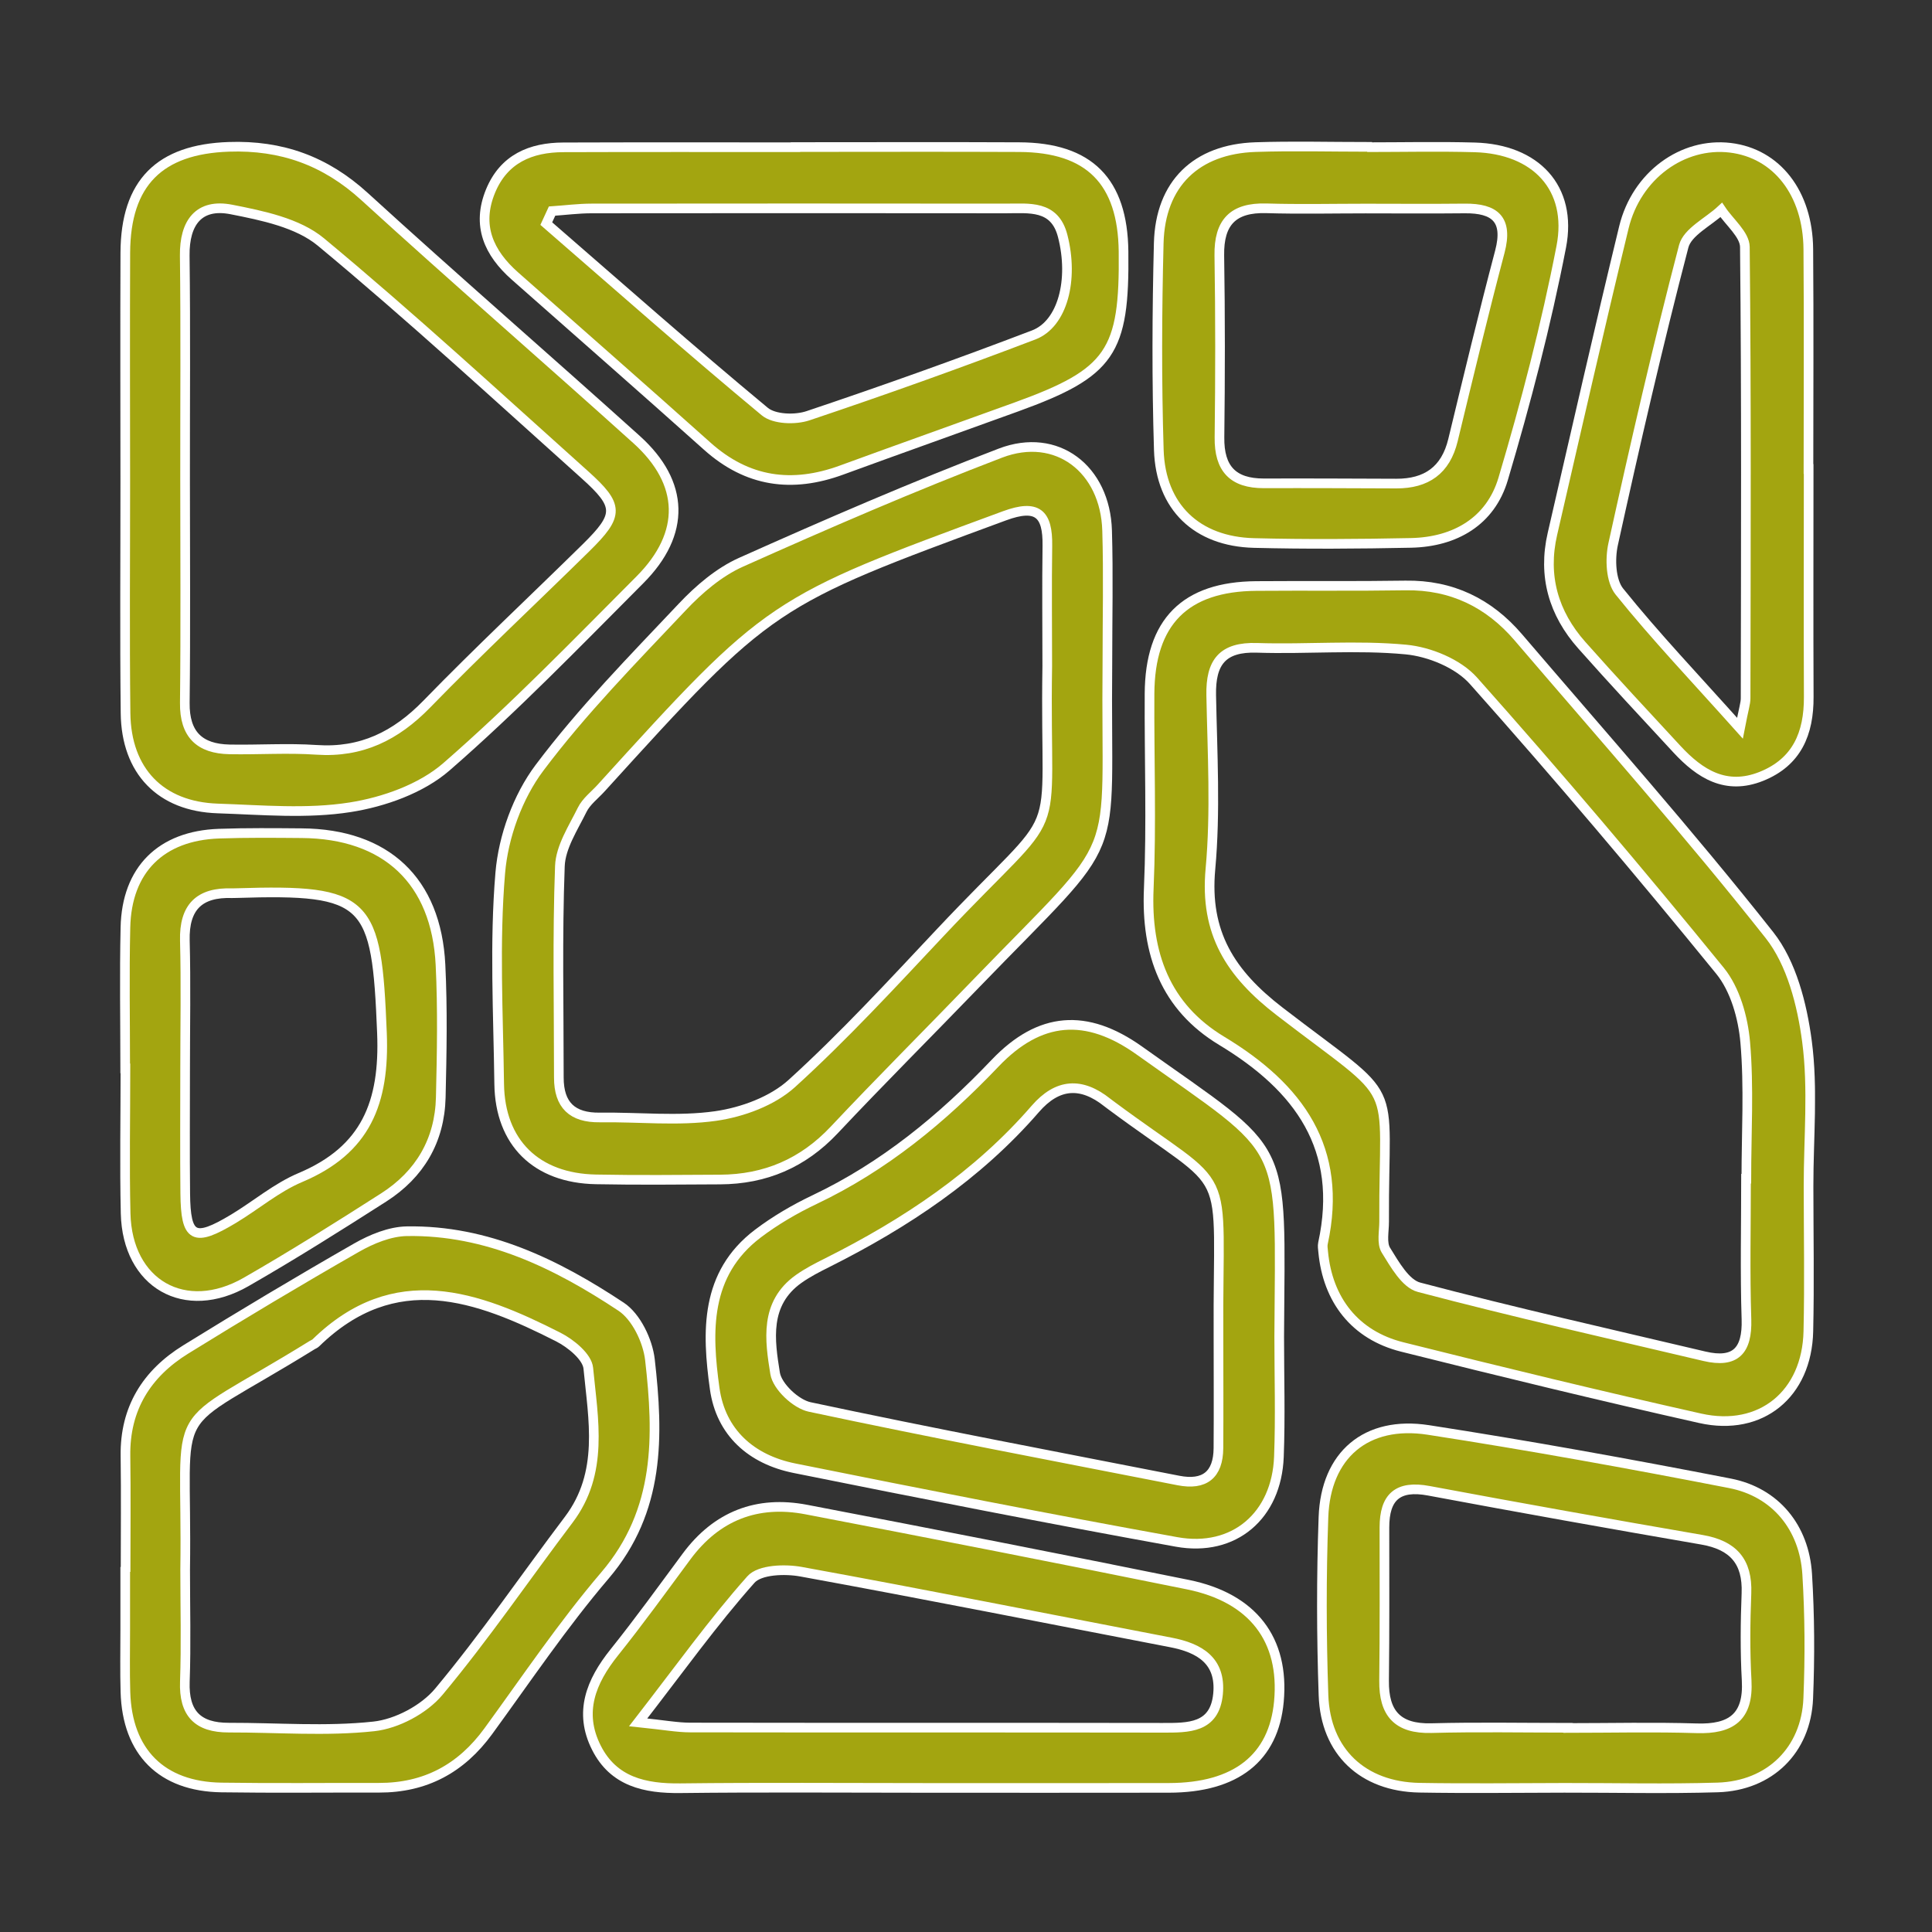 <svg xmlns="http://www.w3.org/2000/svg" xmlns:xlink="http://www.w3.org/1999/xlink" id="Layer_1" x="0px" y="0px" viewBox="0 0 500 500" style="enable-background:new 0 0 500 500;" xml:space="preserve"><rect x="0" y="0" width="500" height="500" fill="#333333" stroke="none"/><style type="text/css">	.st0{clip-path:url(#SVGID_00000135649258730078381780000001294946966879364264_);fill:#A3A510;}			.st1{clip-path:url(#SVGID_00000135649258730078381780000001294946966879364264_);fill:none;stroke:#FFFFFF;stroke-width:2.499;stroke-miterlimit:10;}</style><g>	<defs>		<rect id="SVGID_1_" x="31.06" y="36.67" width="438.66" height="427.38"></rect>	</defs>	<clipPath id="SVGID_00000054962651485183615720000008436046344460654229_">		<use xlink:href="#SVGID_1_" style="overflow:visible;"></use>	</clipPath>	<path style="clip-path:url(#SVGID_00000054962651485183615720000008436046344460654229_);fill:#A3A510;" d="M451.87,305.05h0.08  c0-11.8,0.73-23.64-0.29-35.34c-0.56-6.37-2.61-13.67-6.53-18.48c-20.73-25.46-41.97-50.54-63.81-75.06  c-3.97-4.45-11.36-7.49-17.46-8.07c-12.74-1.21-25.7-0.02-38.53-0.44c-9.02-0.3-12.03,3.79-11.87,12.24  c0.29,14.99,1.16,30.1-0.2,44.97c-1.53,16.58,5.17,27.08,17.94,36.9c32.12,24.71,26.81,15.79,27.01,54.4  c0.01,2.5-0.68,5.53,0.46,7.38c2.27,3.65,5.06,8.67,8.57,9.59c24.49,6.47,49.21,12.03,73.87,17.86c8.04,1.89,11.11-1.45,10.87-9.54  C451.59,329.34,451.87,317.19,451.87,305.05 M468.05,306.99c0.01,12.52,0.24,25.05-0.05,37.56c-0.36,16.22-12.24,26.03-27.97,22.51  c-25.8-5.79-51.51-12.04-77.16-18.47c-12.19-3.06-19.28-12.15-20.44-24.67c-0.07-0.71-0.19-1.46-0.05-2.14  c5.34-24.53-6.17-40.33-26.22-52.42c-14.56-8.79-19.59-22.57-18.86-39.37c0.73-16.78,0.11-33.63,0.2-50.44  c0.09-18.59,9.17-27.75,27.62-27.89c12.88-0.1,25.76,0.06,38.63-0.14c11.93-0.18,21.56,4.52,29.17,13.4  c21.85,25.54,44.18,50.71,65,77.07c5.75,7.27,8.46,17.97,9.72,27.48C469.27,281.78,468.04,294.46,468.05,306.99"></path>			<path style="clip-path:url(#SVGID_00000054962651485183615720000008436046344460654229_);fill:none;stroke:#FFFFFF;stroke-width:2.499;stroke-miterlimit:10;" d="  M451.87,305.05h0.08c0-11.8,0.73-23.64-0.29-35.34c-0.56-6.37-2.61-13.67-6.53-18.48c-20.73-25.46-41.97-50.54-63.81-75.06  c-3.97-4.45-11.36-7.49-17.46-8.07c-12.74-1.21-25.7-0.02-38.53-0.44c-9.02-0.3-12.03,3.79-11.87,12.24  c0.29,14.99,1.16,30.1-0.2,44.97c-1.53,16.58,5.17,27.08,17.94,36.9c32.12,24.71,26.81,15.79,27.01,54.4  c0.01,2.5-0.68,5.53,0.46,7.38c2.27,3.65,5.06,8.67,8.57,9.59c24.49,6.47,49.21,12.03,73.87,17.86c8.04,1.89,11.11-1.45,10.87-9.54  C451.59,329.34,451.87,317.19,451.87,305.05z M468.05,306.99c0.01,12.52,0.24,25.05-0.05,37.56  c-0.36,16.22-12.24,26.03-27.97,22.51c-25.8-5.79-51.51-12.04-77.16-18.47c-12.19-3.06-19.28-12.15-20.44-24.67  c-0.07-0.71-0.19-1.46-0.05-2.14c5.34-24.53-6.17-40.33-26.22-52.42c-14.56-8.79-19.59-22.57-18.86-39.37  c0.73-16.78,0.11-33.63,0.2-50.44c0.09-18.59,9.17-27.75,27.62-27.89c12.88-0.1,25.76,0.06,38.63-0.14  c11.93-0.18,21.56,4.52,29.17,13.4c21.85,25.54,44.18,50.71,65,77.07c5.75,7.27,8.46,17.97,9.72,27.48  C469.27,281.78,468.04,294.46,468.05,306.99z"></path>	<path style="clip-path:url(#SVGID_00000054962651485183615720000008436046344460654229_);fill:#A3A510;" d="M271.03,172.35  c0-10.38-0.12-20.75,0.03-31.12c0.12-8.29-2.58-10.88-11.1-7.74c-60.53,22.31-60.57,22.2-104.37,70.44  c-1.68,1.86-3.86,3.48-4.92,5.64c-2.32,4.71-5.59,9.65-5.77,14.59c-0.68,18.21-0.26,36.47-0.27,54.72c0,7.1,3.47,10.42,10.61,10.32  c10.02-0.14,20.18,1.02,30-0.38c6.9-0.99,14.65-3.84,19.69-8.42c13.46-12.23,25.85-25.69,38.33-38.96  C276.81,205.76,270.23,221.83,271.03,172.35 M286.59,171.66c-0.56,54.16,5.26,42.28-34.15,83.06  c-12.15,12.59-24.55,24.96-36.53,37.7c-8.11,8.62-17.88,12.78-29.54,12.84c-10.72,0.06-21.44,0.17-32.17-0.04  c-15.41-0.3-24.8-9.5-25.01-24.69c-0.24-18.22-1.25-36.54,0.28-54.64c0.79-9.37,4.52-19.69,10.14-27.17  c11.11-14.8,24.22-28.14,36.97-41.64c4.33-4.6,9.54-9.04,15.22-11.58c22.16-9.91,44.46-19.58,67.12-28.24  c14.57-5.56,27.14,4.1,27.6,20.07C286.86,148.78,286.59,160.22,286.59,171.66"></path>			<path style="clip-path:url(#SVGID_00000054962651485183615720000008436046344460654229_);fill:none;stroke:#FFFFFF;stroke-width:2.499;stroke-miterlimit:10;" d="  M271.03,172.35c0-10.38-0.12-20.75,0.03-31.12c0.12-8.29-2.58-10.88-11.1-7.74c-60.53,22.31-60.57,22.2-104.37,70.44  c-1.68,1.86-3.86,3.48-4.92,5.64c-2.32,4.71-5.59,9.65-5.77,14.59c-0.68,18.21-0.26,36.47-0.27,54.72c0,7.1,3.47,10.42,10.61,10.32  c10.02-0.14,20.18,1.02,30-0.38c6.9-0.99,14.65-3.84,19.69-8.42c13.46-12.23,25.85-25.69,38.33-38.96  C276.81,205.76,270.23,221.83,271.03,172.35z M286.59,171.66c-0.56,54.16,5.26,42.28-34.15,83.06  c-12.15,12.59-24.55,24.96-36.53,37.7c-8.11,8.62-17.88,12.78-29.54,12.84c-10.72,0.06-21.44,0.17-32.17-0.04  c-15.41-0.3-24.8-9.5-25.01-24.69c-0.24-18.22-1.25-36.54,0.28-54.64c0.79-9.37,4.52-19.69,10.14-27.17  c11.11-14.8,24.22-28.14,36.97-41.64c4.33-4.6,9.54-9.04,15.22-11.58c22.16-9.91,44.46-19.58,67.12-28.24  c14.57-5.56,27.14,4.1,27.6,20.07C286.86,148.78,286.59,160.22,286.59,171.66z"></path>	<path style="clip-path:url(#SVGID_00000054962651485183615720000008436046344460654229_);fill:#A3A510;" d="M47.9,124.03  c0,19.29,0.15,38.58-0.07,57.88c-0.09,8.17,3.83,11.88,11.59,12.03c7.5,0.14,15.03-0.39,22.5,0.12  c11.62,0.79,20.51-3.61,28.52-11.83c13.43-13.82,27.53-27,41.27-40.52c8.57-8.44,8.59-10.82-0.38-18.86  c-22.61-20.26-44.94-40.85-68.28-60.22c-5.98-4.96-15.12-6.83-23.14-8.41c-8.42-1.66-12.2,3.34-12.1,11.94  C48.05,85.44,47.88,104.74,47.9,124.03 M32.42,124.46c-0.01-19.68-0.07-39.35,0.01-59.04C32.51,47.25,41.36,38.61,59.22,38  c13.62-0.47,24.97,3.6,35.13,12.87c23.23,21.21,47.02,41.82,70.4,62.89c12.44,11.21,12.8,24.31,0.88,36.27  c-16.4,16.45-32.6,33.2-50.09,48.41c-6.52,5.67-16.19,9.11-24.92,10.48c-11.17,1.76-22.83,0.69-34.28,0.31  c-14.79-0.49-23.68-9.69-23.85-24.68C32.26,164.53,32.43,144.49,32.42,124.46"></path>			<path style="clip-path:url(#SVGID_00000054962651485183615720000008436046344460654229_);fill:none;stroke:#FFFFFF;stroke-width:2.499;stroke-miterlimit:10;" d="  M47.9,124.03c0,19.29,0.15,38.58-0.07,57.88c-0.09,8.17,3.83,11.88,11.59,12.03c7.5,0.14,15.03-0.39,22.5,0.12  c11.62,0.79,20.51-3.61,28.52-11.83c13.43-13.82,27.53-27,41.27-40.52c8.57-8.44,8.59-10.82-0.38-18.86  c-22.61-20.26-44.94-40.85-68.28-60.22c-5.98-4.96-15.12-6.83-23.14-8.41c-8.42-1.66-12.2,3.34-12.1,11.94  C48.05,85.44,47.88,104.74,47.9,124.03z M32.42,124.46c-0.01-19.68-0.07-39.35,0.01-59.04C32.51,47.25,41.36,38.61,59.22,38  c13.62-0.47,24.97,3.6,35.13,12.87c23.23,21.21,47.02,41.82,70.4,62.89c12.44,11.21,12.8,24.31,0.88,36.27  c-16.4,16.45-32.6,33.2-50.09,48.41c-6.52,5.67-16.19,9.11-24.92,10.48c-11.17,1.76-22.83,0.69-34.28,0.31  c-14.79-0.49-23.68-9.69-23.85-24.68C32.26,164.53,32.43,144.49,32.42,124.46z"></path>	<path style="clip-path:url(#SVGID_00000054962651485183615720000008436046344460654229_);fill:#A3A510;" d="M47.92,406.24  c0,9.66,0.26,19.32-0.08,28.97c-0.29,8.21,3.32,11.92,11.38,11.9c12.52-0.03,25.15,1.02,37.51-0.32  c5.96-0.64,13.01-4.38,16.85-8.99c11.89-14.25,22.39-29.66,33.6-44.49c9.17-12.13,6.35-25.9,5.07-39.22  c-0.28-2.95-4.52-6.41-7.74-8.05c-21.09-10.72-42.33-18.44-62.77,1.49c-0.25,0.25-0.61,0.38-0.92,0.56  C41.87,372.21,48.58,360.27,47.92,406.24 M32.5,406.8c0-10.02,0.11-20.02-0.03-30.04c-0.17-12.28,5.52-21.29,15.61-27.53  c14.58-9.01,29.3-17.82,44.18-26.33c3.92-2.24,8.65-4.19,13.03-4.26c20.77-0.35,38.74,8.46,55.46,19.54  c3.89,2.57,6.89,8.82,7.45,13.69c2.25,19.7,2.7,39.05-11.63,55.84c-10.88,12.75-20.31,26.76-30.2,40.33  c-7.05,9.67-16.3,14.65-28.28,14.63c-13.59-0.03-27.18,0.13-40.77-0.07c-15.5-0.23-24.41-9.18-24.86-24.71  c-0.16-5.36-0.05-10.73-0.05-16.08c0-5.01,0-10.02,0-15.02H32.5z"></path>			<path style="clip-path:url(#SVGID_00000054962651485183615720000008436046344460654229_);fill:none;stroke:#FFFFFF;stroke-width:2.499;stroke-miterlimit:10;" d="  M47.92,406.24c0,9.66,0.26,19.32-0.08,28.97c-0.29,8.21,3.32,11.92,11.38,11.9c12.52-0.03,25.15,1.02,37.51-0.32  c5.96-0.64,13.01-4.38,16.85-8.99c11.89-14.25,22.39-29.66,33.6-44.49c9.17-12.13,6.35-25.9,5.07-39.22  c-0.28-2.95-4.52-6.41-7.74-8.05c-21.09-10.72-42.33-18.44-62.77,1.49c-0.25,0.25-0.61,0.38-0.92,0.56  C41.87,372.21,48.58,360.27,47.92,406.24z M32.5,406.8c0-10.02,0.11-20.02-0.03-30.04c-0.17-12.28,5.52-21.29,15.61-27.53  c14.58-9.01,29.3-17.82,44.18-26.33c3.92-2.24,8.65-4.19,13.03-4.26c20.77-0.35,38.74,8.46,55.46,19.54  c3.89,2.57,6.89,8.82,7.45,13.69c2.25,19.7,2.7,39.05-11.63,55.84c-10.88,12.75-20.31,26.76-30.2,40.33  c-7.05,9.67-16.3,14.65-28.28,14.63c-13.59-0.03-27.18,0.13-40.77-0.07c-15.5-0.23-24.41-9.18-24.86-24.71  c-0.16-5.36-0.05-10.73-0.05-16.08c0-5.01,0-10.02,0-15.02H32.5z"></path>	<path style="clip-path:url(#SVGID_00000054962651485183615720000008436046344460654229_);fill:#A3A510;" d="M315.34,345.89  c-0.27-47.04,4.64-35.72-27.9-59.9c-0.29-0.21-0.58-0.42-0.86-0.65c-6.75-5.38-12.9-4.99-18.66,1.66  c-14.96,17.26-33.58,29.62-53.81,39.77c-2.55,1.27-5.12,2.59-7.43,4.23c-8.89,6.34-7.46,15.85-6.08,24.43  c0.55,3.39,5.37,7.93,8.94,8.69c31.72,6.76,63.59,12.79,95.42,19.03c6.75,1.33,10.32-1.45,10.37-8.37  C315.4,365.15,315.34,355.52,315.34,345.89 M331.06,345.92c0,10.37,0.32,20.74-0.08,31.1c-0.58,15.22-11.58,24.72-26.48,22.03  c-33.04-5.97-65.99-12.45-98.91-19.08c-11.11-2.24-19.04-9.2-20.63-20.6c-2.04-14.69-2.57-29.68,11.17-40.11  c4.53-3.43,9.55-6.36,14.68-8.8c18.02-8.57,33.02-20.93,46.71-35.3c11.55-12.11,23.62-13.06,37.36-3.27  C334.02,299.79,331.32,293.54,331.06,345.92"></path>			<path style="clip-path:url(#SVGID_00000054962651485183615720000008436046344460654229_);fill:none;stroke:#FFFFFF;stroke-width:2.499;stroke-miterlimit:10;" d="  M315.34,345.89c-0.27-47.04,4.64-35.72-27.9-59.9c-0.29-0.21-0.58-0.42-0.86-0.65c-6.75-5.38-12.9-4.99-18.66,1.66  c-14.96,17.26-33.58,29.62-53.81,39.77c-2.55,1.27-5.12,2.59-7.43,4.23c-8.89,6.34-7.46,15.85-6.08,24.43  c0.55,3.39,5.37,7.93,8.94,8.69c31.72,6.76,63.59,12.79,95.42,19.03c6.75,1.33,10.32-1.45,10.37-8.37  C315.4,365.15,315.34,355.52,315.34,345.89z M331.06,345.92c0,10.37,0.32,20.74-0.08,31.1c-0.58,15.22-11.58,24.72-26.48,22.03  c-33.04-5.97-65.99-12.45-98.91-19.08c-11.11-2.24-19.04-9.2-20.63-20.6c-2.04-14.69-2.57-29.68,11.17-40.11  c4.53-3.43,9.55-6.36,14.68-8.8c18.02-8.57,33.02-20.93,46.71-35.3c11.55-12.11,23.62-13.06,37.36-3.27  C334.02,299.79,331.32,293.54,331.06,345.92z"></path>	<path style="clip-path:url(#SVGID_00000054962651485183615720000008436046344460654229_);fill:#A3A510;" d="M142.87,54.63  c-0.5,1.08-0.99,2.16-1.49,3.24c18.78,16.29,37.41,32.77,56.54,48.64c2.43,2.02,7.85,2.2,11.17,1.09  c19.61-6.58,39.1-13.54,58.44-20.92c7.48-2.86,10.41-14.29,7.49-25.62c-2.08-8.11-8.74-7.1-14.75-7.11  c-35.71-0.04-71.44-0.04-107.16,0C149.68,53.95,146.27,54.4,142.87,54.63 M205.88,38.06c19.3,0,38.6-0.07,57.91,0.02  c18.11,0.08,26.78,8.84,26.98,27.03c0.3,26.05-3.33,31.35-27.63,40.17c-15.1,5.48-30.25,10.85-45.33,16.37  c-12.84,4.71-24.39,3.13-34.8-6.2c-16.49-14.77-33.17-29.36-49.76-44.03c-6.76-5.98-9.96-13.05-6.31-21.95  c3.45-8.38,10.41-11.32,18.89-11.34c20.01-0.07,40.03-0.03,60.04-0.03V38.06z"></path>			<path style="clip-path:url(#SVGID_00000054962651485183615720000008436046344460654229_);fill:none;stroke:#FFFFFF;stroke-width:2.499;stroke-miterlimit:10;" d="  M142.87,54.63c-0.5,1.08-0.99,2.16-1.49,3.24c18.78,16.29,37.41,32.77,56.54,48.64c2.43,2.02,7.85,2.2,11.17,1.09  c19.61-6.58,39.1-13.54,58.44-20.92c7.48-2.86,10.41-14.29,7.49-25.62c-2.08-8.11-8.74-7.1-14.75-7.11  c-35.71-0.04-71.44-0.04-107.16,0C149.68,53.95,146.27,54.4,142.87,54.63z M205.88,38.06c19.3,0,38.6-0.07,57.91,0.02  c18.11,0.08,26.78,8.84,26.98,27.03c0.3,26.05-3.33,31.35-27.63,40.17c-15.1,5.48-30.25,10.85-45.33,16.37  c-12.84,4.71-24.39,3.13-34.8-6.2c-16.49-14.77-33.17-29.36-49.76-44.03c-6.76-5.98-9.96-13.05-6.31-21.95  c3.45-8.38,10.41-11.32,18.89-11.34c20.01-0.07,40.03-0.03,60.04-0.03V38.06z"></path>	<path style="clip-path:url(#SVGID_00000054962651485183615720000008436046344460654229_);fill:#A3A510;" d="M165.16,445.74  c6.79,0.7,10.14,1.34,13.48,1.34c40.73,0.07,81.47,0,122.19,0.07c6.75,0.01,13.54,0.14,14.4-8.76c0.82-8.58-4.77-11.9-12.21-13.33  c-31.9-6.14-63.74-12.48-95.69-18.3c-4.2-0.77-10.71-0.55-12.99,2.02C184.56,419.77,175.96,431.81,165.16,445.74 M239.31,462.71  c-21.07,0-42.15-0.17-63.21,0.08c-9.21,0.11-17.31-1.68-21.75-10.48c-4.63-9.15-1.41-17.14,4.62-24.67  c6.47-8.08,12.53-16.48,18.69-24.8c7.81-10.56,18.29-14.6,31-12.17c32.95,6.31,65.86,12.76,98.75,19.43  c16.87,3.43,25.04,14.25,23.57,30.25c-1.34,14.6-11.12,22.32-28.44,22.35C281.45,462.74,260.38,462.71,239.31,462.71"></path>			<path style="clip-path:url(#SVGID_00000054962651485183615720000008436046344460654229_);fill:none;stroke:#FFFFFF;stroke-width:2.499;stroke-miterlimit:10;" d="  M165.16,445.74c6.79,0.7,10.14,1.34,13.48,1.34c40.73,0.07,81.47,0,122.19,0.07c6.75,0.01,13.54,0.14,14.4-8.76  c0.82-8.58-4.77-11.9-12.21-13.33c-31.9-6.14-63.74-12.48-95.69-18.3c-4.2-0.77-10.71-0.55-12.99,2.02  C184.56,419.77,175.96,431.81,165.16,445.74z M239.31,462.71c-21.07,0-42.15-0.17-63.21,0.08c-9.21,0.11-17.31-1.68-21.75-10.48  c-4.63-9.15-1.41-17.14,4.62-24.67c6.47-8.08,12.53-16.48,18.69-24.8c7.81-10.56,18.29-14.6,31-12.17  c32.95,6.31,65.86,12.76,98.75,19.43c16.87,3.43,25.04,14.25,23.57,30.25c-1.34,14.6-11.12,22.32-28.44,22.35  C281.45,462.74,260.38,462.71,239.31,462.71z"></path>	<path style="clip-path:url(#SVGID_00000054962651485183615720000008436046344460654229_);fill:#A3A510;" d="M450.3,188.46  c0.97-5.05,1.46-6.4,1.46-7.75c0.06-38.93,0.21-77.87-0.19-116.8c-0.04-3.21-3.98-6.39-6.11-9.58c-3.35,3.12-8.75,5.69-9.72,9.43  c-6.67,25.54-12.59,51.29-18.26,77.07c-0.85,3.88-0.62,9.49,1.62,12.27C428.36,164.62,438.58,175.36,450.3,188.46 M468.08,121.37  c0,19.67-0.06,39.34,0.02,59.02c0.04,9.4-3.03,16.84-12.28,20.54c-9.14,3.65-15.88-0.62-21.82-7.03  c-8.26-8.93-16.55-17.81-24.62-26.91c-7.34-8.26-10.13-17.93-7.61-28.83c6.1-26.46,12.09-52.94,18.49-79.32  c3.27-13.48,15.24-22.07,27.52-20.6c12.01,1.44,20.1,11.73,20.21,26.26c0.15,18.95,0.04,37.91,0.04,56.87H468.08z"></path>			<path style="clip-path:url(#SVGID_00000054962651485183615720000008436046344460654229_);fill:none;stroke:#FFFFFF;stroke-width:2.499;stroke-miterlimit:10;" d="  M450.3,188.46c0.97-5.05,1.46-6.4,1.46-7.75c0.06-38.93,0.21-77.87-0.19-116.8c-0.04-3.21-3.98-6.39-6.11-9.58  c-3.35,3.12-8.75,5.69-9.72,9.43c-6.67,25.54-12.59,51.29-18.26,77.07c-0.85,3.88-0.62,9.49,1.62,12.27  C428.36,164.62,438.58,175.36,450.3,188.46z M468.08,121.37c0,19.67-0.06,39.34,0.02,59.02c0.04,9.4-3.03,16.84-12.28,20.54  c-9.14,3.65-15.88-0.62-21.82-7.03c-8.26-8.93-16.55-17.81-24.62-26.91c-7.34-8.26-10.13-17.93-7.61-28.83  c6.1-26.46,12.09-52.94,18.49-79.32c3.27-13.48,15.24-22.07,27.52-20.6c12.01,1.44,20.1,11.73,20.21,26.26  c0.15,18.95,0.04,37.91,0.04,56.87H468.08z"></path>	<path style="clip-path:url(#SVGID_00000054962651485183615720000008436046344460654229_);fill:#A3A510;" d="M405.84,447.15v0.05  c11.09,0,22.18-0.27,33.25,0.08c8.93,0.29,13.47-2.91,12.94-12.41c-0.42-7.49-0.34-15.02-0.05-22.52  c0.32-8.28-3.47-12.47-11.52-13.86c-23.59-4.07-47.16-8.28-70.69-12.68c-8.05-1.51-11.48,1.64-11.48,9.47  c0,13.22,0.07,26.46-0.09,39.68c-0.1,8.44,3.48,12.5,12.23,12.28C382.24,446.92,394.05,447.15,405.84,447.15 M404.86,462.69  c-12.5,0.02-25.02,0.19-37.52-0.03c-14.63-0.27-24.32-9.31-24.82-23.94c-0.53-15.34-0.56-30.75-0.01-46.09  c0.58-16.08,11.05-25.04,27.14-22.56c26.11,4.04,52.13,8.76,78.06,13.81c11.79,2.3,19.24,11.43,19.99,23.53  c0.66,10.69,0.71,21.44,0.27,32.15c-0.55,13.39-9.97,22.61-23.43,23.03C431.32,462.99,418.09,462.67,404.86,462.69"></path>			<path style="clip-path:url(#SVGID_00000054962651485183615720000008436046344460654229_);fill:none;stroke:#FFFFFF;stroke-width:2.499;stroke-miterlimit:10;" d="  M405.84,447.15v0.05c11.09,0,22.18-0.27,33.25,0.08c8.93,0.29,13.47-2.91,12.94-12.41c-0.42-7.49-0.34-15.02-0.05-22.52  c0.32-8.28-3.47-12.47-11.52-13.86c-23.59-4.07-47.16-8.28-70.69-12.68c-8.05-1.51-11.48,1.64-11.48,9.47  c0,13.22,0.07,26.46-0.09,39.68c-0.1,8.44,3.48,12.5,12.23,12.28C382.24,446.92,394.05,447.15,405.84,447.15z M404.86,462.69  c-12.5,0.02-25.02,0.19-37.52-0.03c-14.63-0.27-24.32-9.31-24.82-23.94c-0.53-15.34-0.56-30.75-0.01-46.09  c0.58-16.08,11.05-25.04,27.14-22.56c26.11,4.04,52.13,8.76,78.06,13.81c11.79,2.3,19.24,11.43,19.99,23.53  c0.66,10.69,0.71,21.44,0.27,32.15c-0.55,13.39-9.97,22.61-23.43,23.03C431.32,462.99,418.09,462.67,404.86,462.69z"></path>	<path style="clip-path:url(#SVGID_00000054962651485183615720000008436046344460654229_);fill:#A3A510;" d="M353.41,53.97  c-8.56,0-17.13,0.2-25.68-0.06c-8.63-0.25-12.31,3.63-12.17,12.21c0.25,15.69,0.23,31.4,0.04,47.09c-0.1,8.06,3.46,11.9,11.5,11.88  c11.42-0.04,22.84,0.02,34.26,0.06c7.79,0.02,12.78-3.43,14.67-11.25c3.94-16.28,7.85-32.58,12.13-48.77  c2.2-8.36-1.27-11.25-9.06-11.18C370.53,54.04,361.97,53.98,353.41,53.97 M353.83,38.09c9.28,0,18.56-0.21,27.83,0.05  c15.77,0.44,25.36,10.48,22.39,25.74c-3.93,20.24-9.16,40.3-15.04,60.08c-3.24,10.91-12.39,16.3-23.84,16.54  c-13.55,0.28-27.12,0.37-40.67,0.03c-14.74-0.38-24.14-9.31-24.6-24.09c-0.55-17.82-0.47-35.68-0.02-53.52  c0.4-15.37,9.7-24.34,25.06-24.85c9.63-0.32,19.26-0.06,28.9-0.06V38.09z"></path>			<path style="clip-path:url(#SVGID_00000054962651485183615720000008436046344460654229_);fill:none;stroke:#FFFFFF;stroke-width:2.499;stroke-miterlimit:10;" d="  M353.41,53.97c-8.56,0-17.13,0.2-25.68-0.06c-8.63-0.25-12.31,3.63-12.17,12.21c0.25,15.69,0.23,31.4,0.04,47.09  c-0.1,8.06,3.46,11.9,11.5,11.88c11.42-0.04,22.84,0.02,34.26,0.06c7.79,0.02,12.78-3.43,14.67-11.25  c3.94-16.28,7.85-32.58,12.13-48.77c2.2-8.36-1.27-11.25-9.06-11.18C370.53,54.04,361.97,53.98,353.41,53.97z M353.83,38.09  c9.28,0,18.56-0.21,27.83,0.05c15.77,0.44,25.36,10.48,22.39,25.74c-3.93,20.24-9.16,40.3-15.04,60.08  c-3.24,10.91-12.39,16.3-23.84,16.54c-13.55,0.28-27.12,0.37-40.67,0.03c-14.74-0.38-24.14-9.31-24.6-24.09  c-0.55-17.82-0.47-35.68-0.02-53.52c0.4-15.37,9.7-24.34,25.06-24.85c9.63-0.32,19.26-0.06,28.9-0.06V38.09z"></path>	<path style="clip-path:url(#SVGID_00000054962651485183615720000008436046344460654229_);fill:#A3A510;" d="M47.91,276.68  c0,10.73-0.08,21.46,0.03,32.19c0.12,11.58,2.25,12.69,12.47,6.56c5.82-3.5,11.15-8.08,17.32-10.68  c16.98-7.16,21.84-19.37,21.12-37.41c-1.38-34.37-3.38-37.29-37.69-36.2c-0.36,0.01-0.72,0.03-1.07,0.02  c-8.49-0.3-12.47,3.58-12.25,12.27C48.13,254.5,47.91,265.6,47.91,276.68 M32.4,276.48c0-12.15-0.22-24.31,0.06-36.45  c0.33-14.96,9.2-23.75,24.2-24.28c7.15-0.25,14.3-0.18,21.45-0.12c21.79,0.17,34.81,12.28,35.89,34.08  c0.56,11.41,0.34,22.87,0.07,34.31c-0.27,11.15-5.44,19.91-14.77,25.88c-11.74,7.51-23.53,14.94-35.61,21.87  c-15.82,9.07-30.75,0.5-31.18-17.74c-0.29-12.5-0.05-25.02-0.05-37.53H32.4z"></path>			<path style="clip-path:url(#SVGID_00000054962651485183615720000008436046344460654229_);fill:none;stroke:#FFFFFF;stroke-width:2.499;stroke-miterlimit:10;" d="  M47.91,276.68c0,10.73-0.08,21.46,0.03,32.19c0.12,11.58,2.25,12.69,12.47,6.56c5.82-3.5,11.15-8.08,17.32-10.68  c16.98-7.16,21.84-19.37,21.12-37.41c-1.38-34.37-3.38-37.29-37.69-36.2c-0.36,0.01-0.72,0.03-1.07,0.02  c-8.49-0.3-12.47,3.58-12.25,12.27C48.13,254.5,47.91,265.6,47.91,276.68z M32.4,276.48c0-12.15-0.22-24.31,0.06-36.45  c0.33-14.96,9.2-23.75,24.2-24.28c7.15-0.25,14.3-0.18,21.45-0.12c21.79,0.17,34.81,12.28,35.89,34.08  c0.56,11.41,0.34,22.87,0.07,34.31c-0.27,11.15-5.44,19.91-14.77,25.88c-11.74,7.51-23.53,14.94-35.61,21.87  c-15.82,9.07-30.75,0.5-31.18-17.74c-0.29-12.5-0.05-25.02-0.05-37.53H32.4z"></path></g></svg>